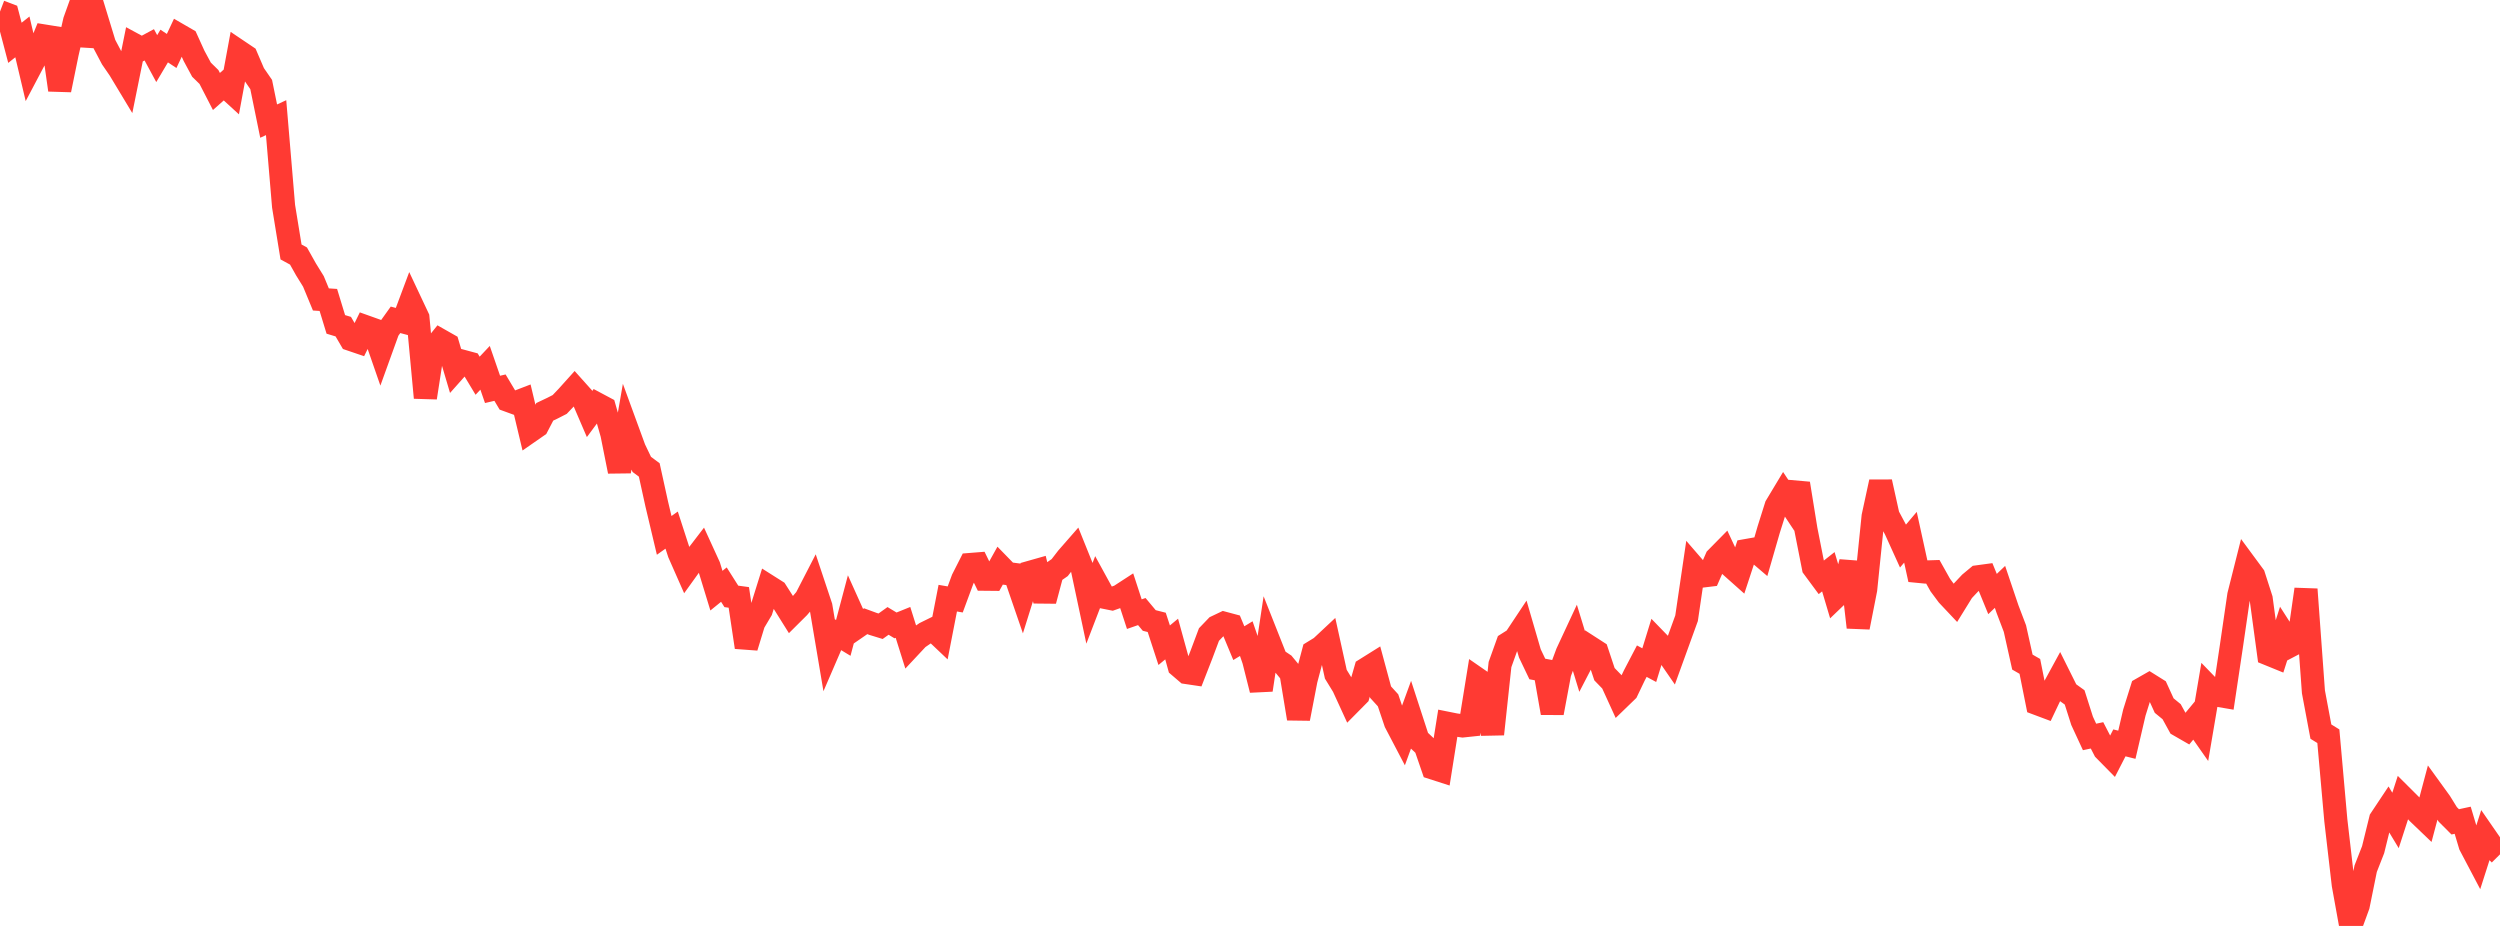 <?xml version="1.0" standalone="no"?>
<!DOCTYPE svg PUBLIC "-//W3C//DTD SVG 1.1//EN" "http://www.w3.org/Graphics/SVG/1.1/DTD/svg11.dtd">

<svg width="135" height="50" viewBox="0 0 135 50" preserveAspectRatio="none" 
  xmlns="http://www.w3.org/2000/svg"
  xmlns:xlink="http://www.w3.org/1999/xlink">


<polyline points="0.0, 0.626 0.403, 0.78 0.806, 2.312 1.209, 1.992 1.612, 3.695 2.015, 2.931 2.418, 1.949 2.821, 2.014 3.224, 4.858 3.627, 2.886 4.03, 1.125 4.433, 0.0 4.836, 2.452 5.239, 1.07 5.642, 2.389 6.045, 3.153 6.448, 3.74 6.851, 4.409 7.254, 2.419 7.657, 2.637 8.06, 2.42 8.463, 3.165 8.866, 2.486 9.269, 2.752 9.672, 1.894 10.075, 2.127 10.478, 3.015 10.881, 3.763 11.284, 4.158 11.687, 4.94 12.09, 4.583 12.493, 4.952 12.896, 2.772 13.299, 3.043 13.701, 3.98 14.104, 4.565 14.507, 6.54 14.91, 6.353 15.313, 11.136 15.716, 13.606 16.119, 13.826 16.522, 14.544 16.925, 15.196 17.328, 16.17 17.731, 16.197 18.134, 17.517 18.537, 17.639 18.94, 18.329 19.343, 18.466 19.746, 17.644 20.149, 17.788 20.552, 18.95 20.955, 17.834 21.358, 17.27 21.761, 17.377 22.164, 16.3 22.567, 17.156 22.97, 21.476 23.373, 18.874 23.776, 18.373 24.179, 18.602 24.582, 19.964 24.985, 19.511 25.388, 19.62 25.791, 20.289 26.194, 19.861 26.597, 21.027 27.0, 20.933 27.403, 21.608 27.806, 21.755 28.209, 21.6 28.612, 23.291 29.015, 23.011 29.418, 22.238 29.821, 22.047 30.224, 21.841 30.627, 21.418 31.03, 20.97 31.433, 21.42 31.836, 22.357 32.239, 21.813 32.642, 22.028 33.045, 23.437 33.448, 25.455 33.851, 23.135 34.254, 24.237 34.657, 25.078 35.06, 25.377 35.463, 27.213 35.866, 28.911 36.269, 28.625 36.672, 29.869 37.075, 30.783 37.478, 30.223 37.881, 29.697 38.284, 30.578 38.687, 31.896 39.09, 31.569 39.493, 32.205 39.896, 32.26 40.299, 34.95 40.701, 33.635 41.104, 32.956 41.507, 31.666 41.91, 31.921 42.313, 32.551 42.716, 33.195 43.119, 32.794 43.522, 32.32 43.925, 31.538 44.328, 32.748 44.731, 35.137 45.134, 34.203 45.537, 34.447 45.94, 32.928 46.343, 33.823 46.746, 33.545 47.149, 33.693 47.552, 33.817 47.955, 33.529 48.358, 33.772 48.761, 33.609 49.164, 34.893 49.567, 34.462 49.97, 34.187 50.373, 33.989 50.776, 34.371 51.179, 32.301 51.582, 32.37 51.985, 31.279 52.388, 30.484 52.791, 30.452 53.194, 31.277 53.597, 31.281 54.0, 30.558 54.403, 30.972 54.806, 31.025 55.209, 32.197 55.612, 30.908 56.015, 30.794 56.418, 32.442 56.821, 30.93 57.224, 30.65 57.627, 30.128 58.03, 29.667 58.433, 30.668 58.836, 32.565 59.239, 31.516 59.642, 32.253 60.045, 32.334 60.448, 32.191 60.851, 31.929 61.254, 33.164 61.657, 33.024 62.06, 33.506 62.463, 33.608 62.866, 34.842 63.269, 34.508 63.672, 35.97 64.075, 36.315 64.478, 36.375 64.881, 35.341 65.284, 34.265 65.687, 33.845 66.09, 33.653 66.493, 33.761 66.896, 34.73 67.299, 34.486 67.701, 35.659 68.104, 37.257 68.507, 34.584 68.91, 35.602 69.313, 35.871 69.716, 36.36 70.119, 38.805 70.522, 36.72 70.925, 35.199 71.328, 34.952 71.731, 34.575 72.134, 36.408 72.537, 37.065 72.94, 37.944 73.343, 37.537 73.746, 36.135 74.149, 35.883 74.552, 37.376 74.955, 37.818 75.358, 39.016 75.761, 39.785 76.164, 38.681 76.567, 39.919 76.97, 40.299 77.373, 41.47 77.776, 41.6 78.179, 39.061 78.582, 39.142 78.985, 39.2 79.388, 39.157 79.791, 36.667 80.194, 36.946 80.597, 39.644 81.0, 35.885 81.403, 34.76 81.806, 34.506 82.209, 33.899 82.612, 35.282 83.015, 36.125 83.418, 36.201 83.821, 38.5 84.224, 36.345 84.627, 35.26 85.03, 34.395 85.433, 35.713 85.836, 34.936 86.239, 35.196 86.642, 36.407 87.045, 36.823 87.448, 37.705 87.851, 37.315 88.254, 36.473 88.657, 35.702 89.06, 35.918 89.463, 34.609 89.866, 35.024 90.269, 35.609 90.672, 34.497 91.075, 33.384 91.478, 30.645 91.881, 31.111 92.284, 31.062 92.687, 30.142 93.09, 29.733 93.493, 30.597 93.896, 30.956 94.299, 29.73 94.701, 29.659 95.104, 30.003 95.507, 28.607 95.91, 27.328 96.313, 26.657 96.716, 27.264 97.119, 26.111 97.522, 28.605 97.925, 30.647 98.328, 31.192 98.731, 30.874 99.134, 32.23 99.537, 31.844 99.94, 30.36 100.343, 33.875 100.746, 31.829 101.149, 27.887 101.552, 26.024 101.955, 27.846 102.358, 28.601 102.761, 29.488 103.164, 29.011 103.567, 30.85 103.97, 30.889 104.373, 30.876 104.776, 31.595 105.179, 32.137 105.582, 32.565 105.985, 31.913 106.388, 31.484 106.791, 31.149 107.194, 31.094 107.597, 32.078 108.0, 31.691 108.403, 32.885 108.806, 33.944 109.209, 35.753 109.612, 35.985 110.015, 37.997 110.418, 38.148 110.821, 37.3 111.224, 36.561 111.627, 37.37 112.03, 37.66 112.433, 38.925 112.836, 39.795 113.239, 39.709 113.642, 40.49 114.045, 40.9 114.448, 40.115 114.851, 40.216 115.254, 38.485 115.657, 37.197 116.06, 36.967 116.463, 37.219 116.866, 38.101 117.269, 38.432 117.672, 39.165 118.075, 39.397 118.478, 38.911 118.881, 39.487 119.284, 37.115 119.687, 37.531 120.09, 37.6 120.493, 34.91 120.896, 32.143 121.299, 30.544 121.701, 31.089 122.104, 32.341 122.507, 35.322 122.91, 35.486 123.313, 34.222 123.716, 34.852 124.119, 34.641 124.522, 31.823 124.925, 37.358 125.328, 39.507 125.731, 39.756 126.134, 44.291 126.537, 47.77 126.94, 50.0 127.343, 48.897 127.746, 46.909 128.149, 45.881 128.552, 44.242 128.955, 43.636 129.358, 44.304 129.761, 43.059 130.164, 43.461 130.567, 43.897 130.97, 44.283 131.373, 42.768 131.776, 43.325 132.179, 43.976 132.582, 44.38 132.985, 44.293 133.388, 45.641 133.791, 46.406 134.194, 45.146 134.597, 45.729 135.0, 46.135" fill="none" stroke="#ff3a33" stroke-width="1.25"/>

</svg>